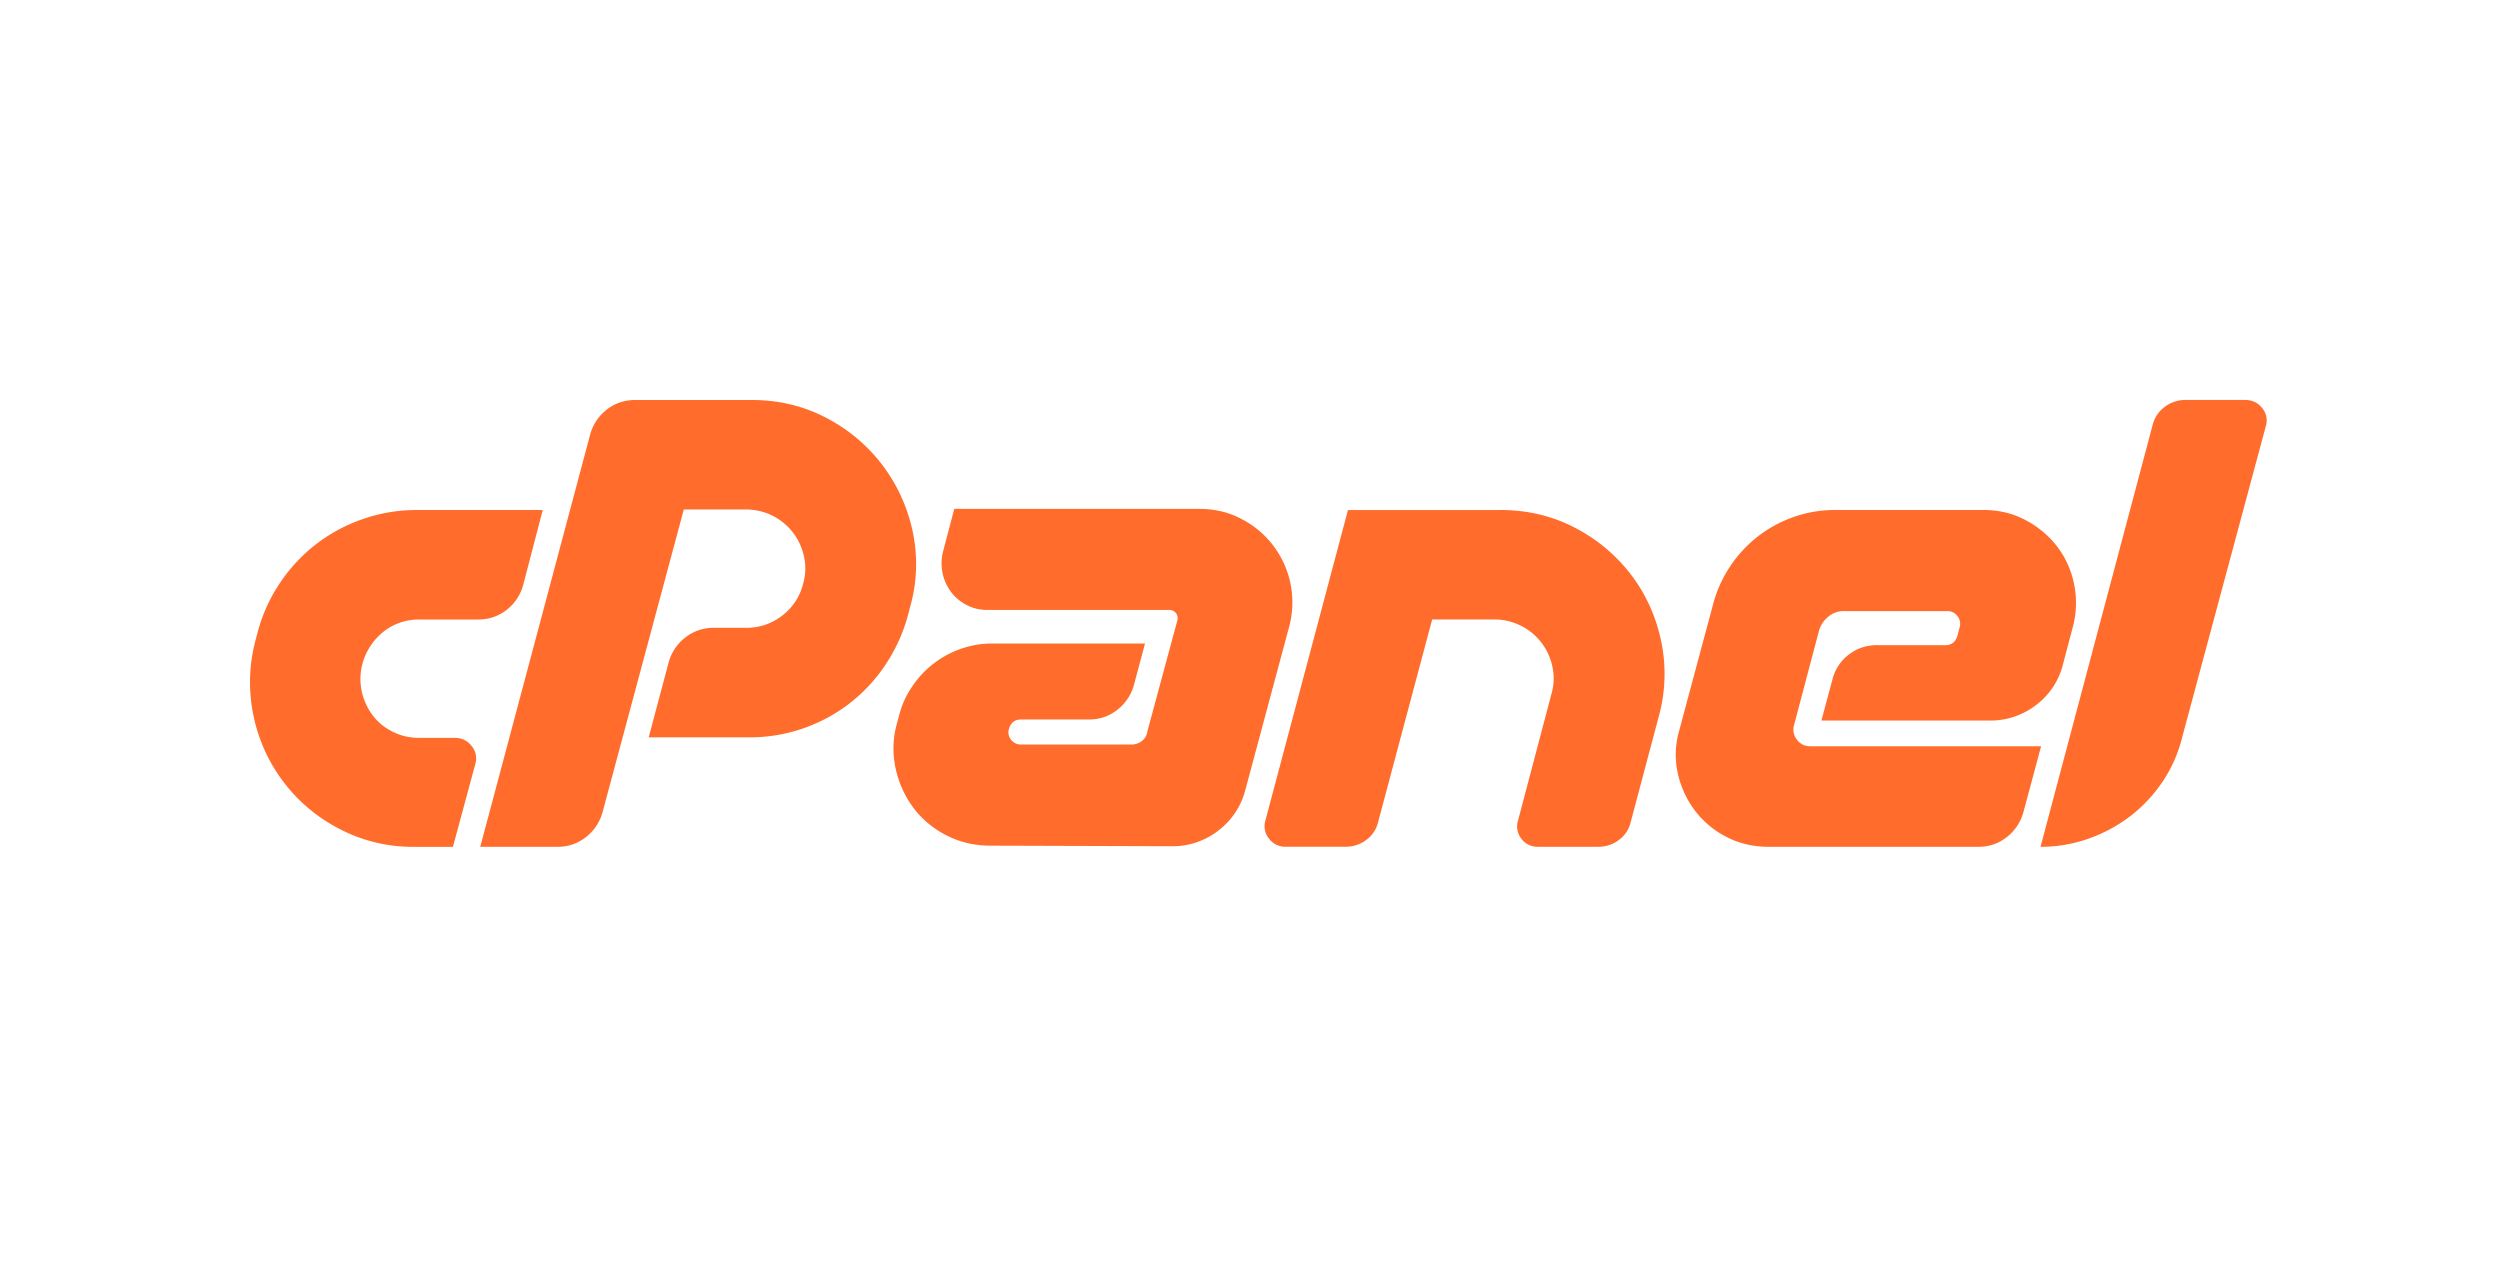 <svg width="75" height="38" fill="none" xmlns="http://www.w3.org/2000/svg"><g id="cpanel-logo-for-radio"><path id="Vector" d="M12.501 15.3h3.781l-.585 2.245c-.08.3-.257.565-.502.755-.246.19-.53.285-.853.285h-1.757a1.7 1.7 0 0 0-1.062.352 1.84 1.84 0 0 0-.644.955 1.771 1.771 0 0 0-.025.855c.06.268.17.505.326.712.156.207.356.371.602.494.245.123.513.184.803.184h1.07c.201 0 .366.081.494.243a.582.582 0 0 1 .109.545l-.67 2.48h-1.17a4.722 4.722 0 0 1-2.217-.529 4.935 4.935 0 0 1-2.592-3.384 4.89 4.89 0 0 1 .058-2.287l.066-.252c.142-.528.37-1.03.678-1.482a4.884 4.884 0 0 1 2.484-1.902c.517-.179 1.06-.27 1.606-.268Zm1.907 10.104 3.296-12.365c.08-.3.257-.564.502-.754.245-.19.53-.285.853-.285h3.496c.803 0 1.542.176 2.217.528a5.007 5.007 0 0 1 1.681 1.399c.449.586.763 1.264.92 1.985a4.683 4.683 0 0 1-.067 2.287l-.066.252a5.026 5.026 0 0 1-.67 1.482 4.884 4.884 0 0 1-1.079 1.165c-.421.326-.893.58-1.397.754-.516.179-1.059.27-1.606.268h-3.027l.602-2.262c.084-.294.26-.552.502-.738.243-.189.544-.29.853-.285h.97c.402 0 .761-.122 1.079-.367.312-.238.534-.575.627-.956.078-.267.087-.55.025-.82a1.776 1.776 0 0 0-1.731-1.408h-1.874l-2.442 9.098a1.42 1.42 0 0 1-.502.737 1.33 1.33 0 0 1-.837.285h-2.325Zm20.862-6.602.05-.184c.022-.089.008-.165-.042-.226a.255.255 0 0 0-.209-.093h-5.437c-.235 0-.447-.05-.636-.15a1.4 1.4 0 0 1-.468-.394 1.438 1.438 0 0 1-.235-1.215l.335-1.273h7.36c.458 0 .876.1 1.256.302a2.812 2.812 0 0 1 1.439 3.2l-1.322 4.926a2.22 2.22 0 0 1-.812 1.223 2.23 2.23 0 0 1-1.397.469l-5.437-.017c-.48 0-.92-.103-1.321-.31a2.838 2.838 0 0 1-.987-.82 3.05 3.05 0 0 1-.535-1.173c-.1-.446-.09-.91.033-1.35l.067-.25c.078-.312.21-.607.393-.871a2.91 2.91 0 0 1 1.464-1.132 2.85 2.85 0 0 1 .953-.159h4.568l-.335 1.257c-.084.293-.26.552-.502.737-.245.19-.524.285-.836.285h-2.041c-.19 0-.312.095-.368.285a.344.344 0 0 0 .067.326.372.372 0 0 0 .3.142h3.296a.516.516 0 0 0 .318-.1.43.43 0 0 0 .168-.268l.033-.134.82-3.033Zm9.736-3.502c.814 0 1.558.176 2.233.528a5.023 5.023 0 0 1 1.682 1.399c.445.581.75 1.245.911 1.994a4.797 4.797 0 0 1-.075 2.295l-.837 3.15a.92.92 0 0 1-.36.537c-.175.131-.39.202-.61.2h-1.807a.596.596 0 0 1-.502-.242.593.593 0 0 1-.1-.546l1.004-3.802c.078-.268.086-.55.025-.822a1.776 1.776 0 0 0-1.731-1.407h-1.874l-1.623 6.082a.918.918 0 0 1-.36.537 1.04 1.04 0 0 1-.627.2h-1.79a.602.602 0 0 1-.493-.242.583.583 0 0 1-.11-.546l2.477-9.314h4.567V15.3Zm9.853 3.192a.856.856 0 0 0-.284.41l-.753 2.849a.478.478 0 0 0 .083.435.478.478 0 0 0 .402.201h6.926l-.535 1.994a1.42 1.42 0 0 1-.502.738c-.246.19-.525.285-.837.285h-6.307c-.457 0-.875-.099-1.254-.294a2.756 2.756 0 0 1-.946-.787 2.879 2.879 0 0 1-.518-1.123 2.575 2.575 0 0 1 .042-1.281l1.02-3.804a3.82 3.82 0 0 1 1.347-2.027 3.815 3.815 0 0 1 1.07-.579c.395-.139.811-.21 1.23-.209h4.467c.457 0 .875.1 1.254.302.368.192.69.46.946.788.254.33.428.714.51 1.122.09.427.078.868-.034 1.29l-.3 1.14a2.18 2.18 0 0 1-.812 1.215 2.234 2.234 0 0 1-1.38.46h-5.052l.334-1.24c.073-.294.245-.554.485-.737.244-.19.545-.29.853-.285h2.042c.19 0 .311-.095.368-.285l.066-.252a.365.365 0 0 0-.066-.335.364.364 0 0 0-.302-.15h-3.111a.708.708 0 0 0-.452.159Zm6.357 6.911 3.362-12.65a.957.957 0 0 1 .36-.544c.18-.138.401-.212.628-.21h1.79c.211 0 .381.082.51.243a.582.582 0 0 1 .108.545l-2.509 9.332a4.163 4.163 0 0 1-.594 1.34 4.376 4.376 0 0 1-.97 1.031 4.535 4.535 0 0 1-1.246.67 4.276 4.276 0 0 1-1.44.244v-.001Z" fill="#FF6C2C"/></g></svg>